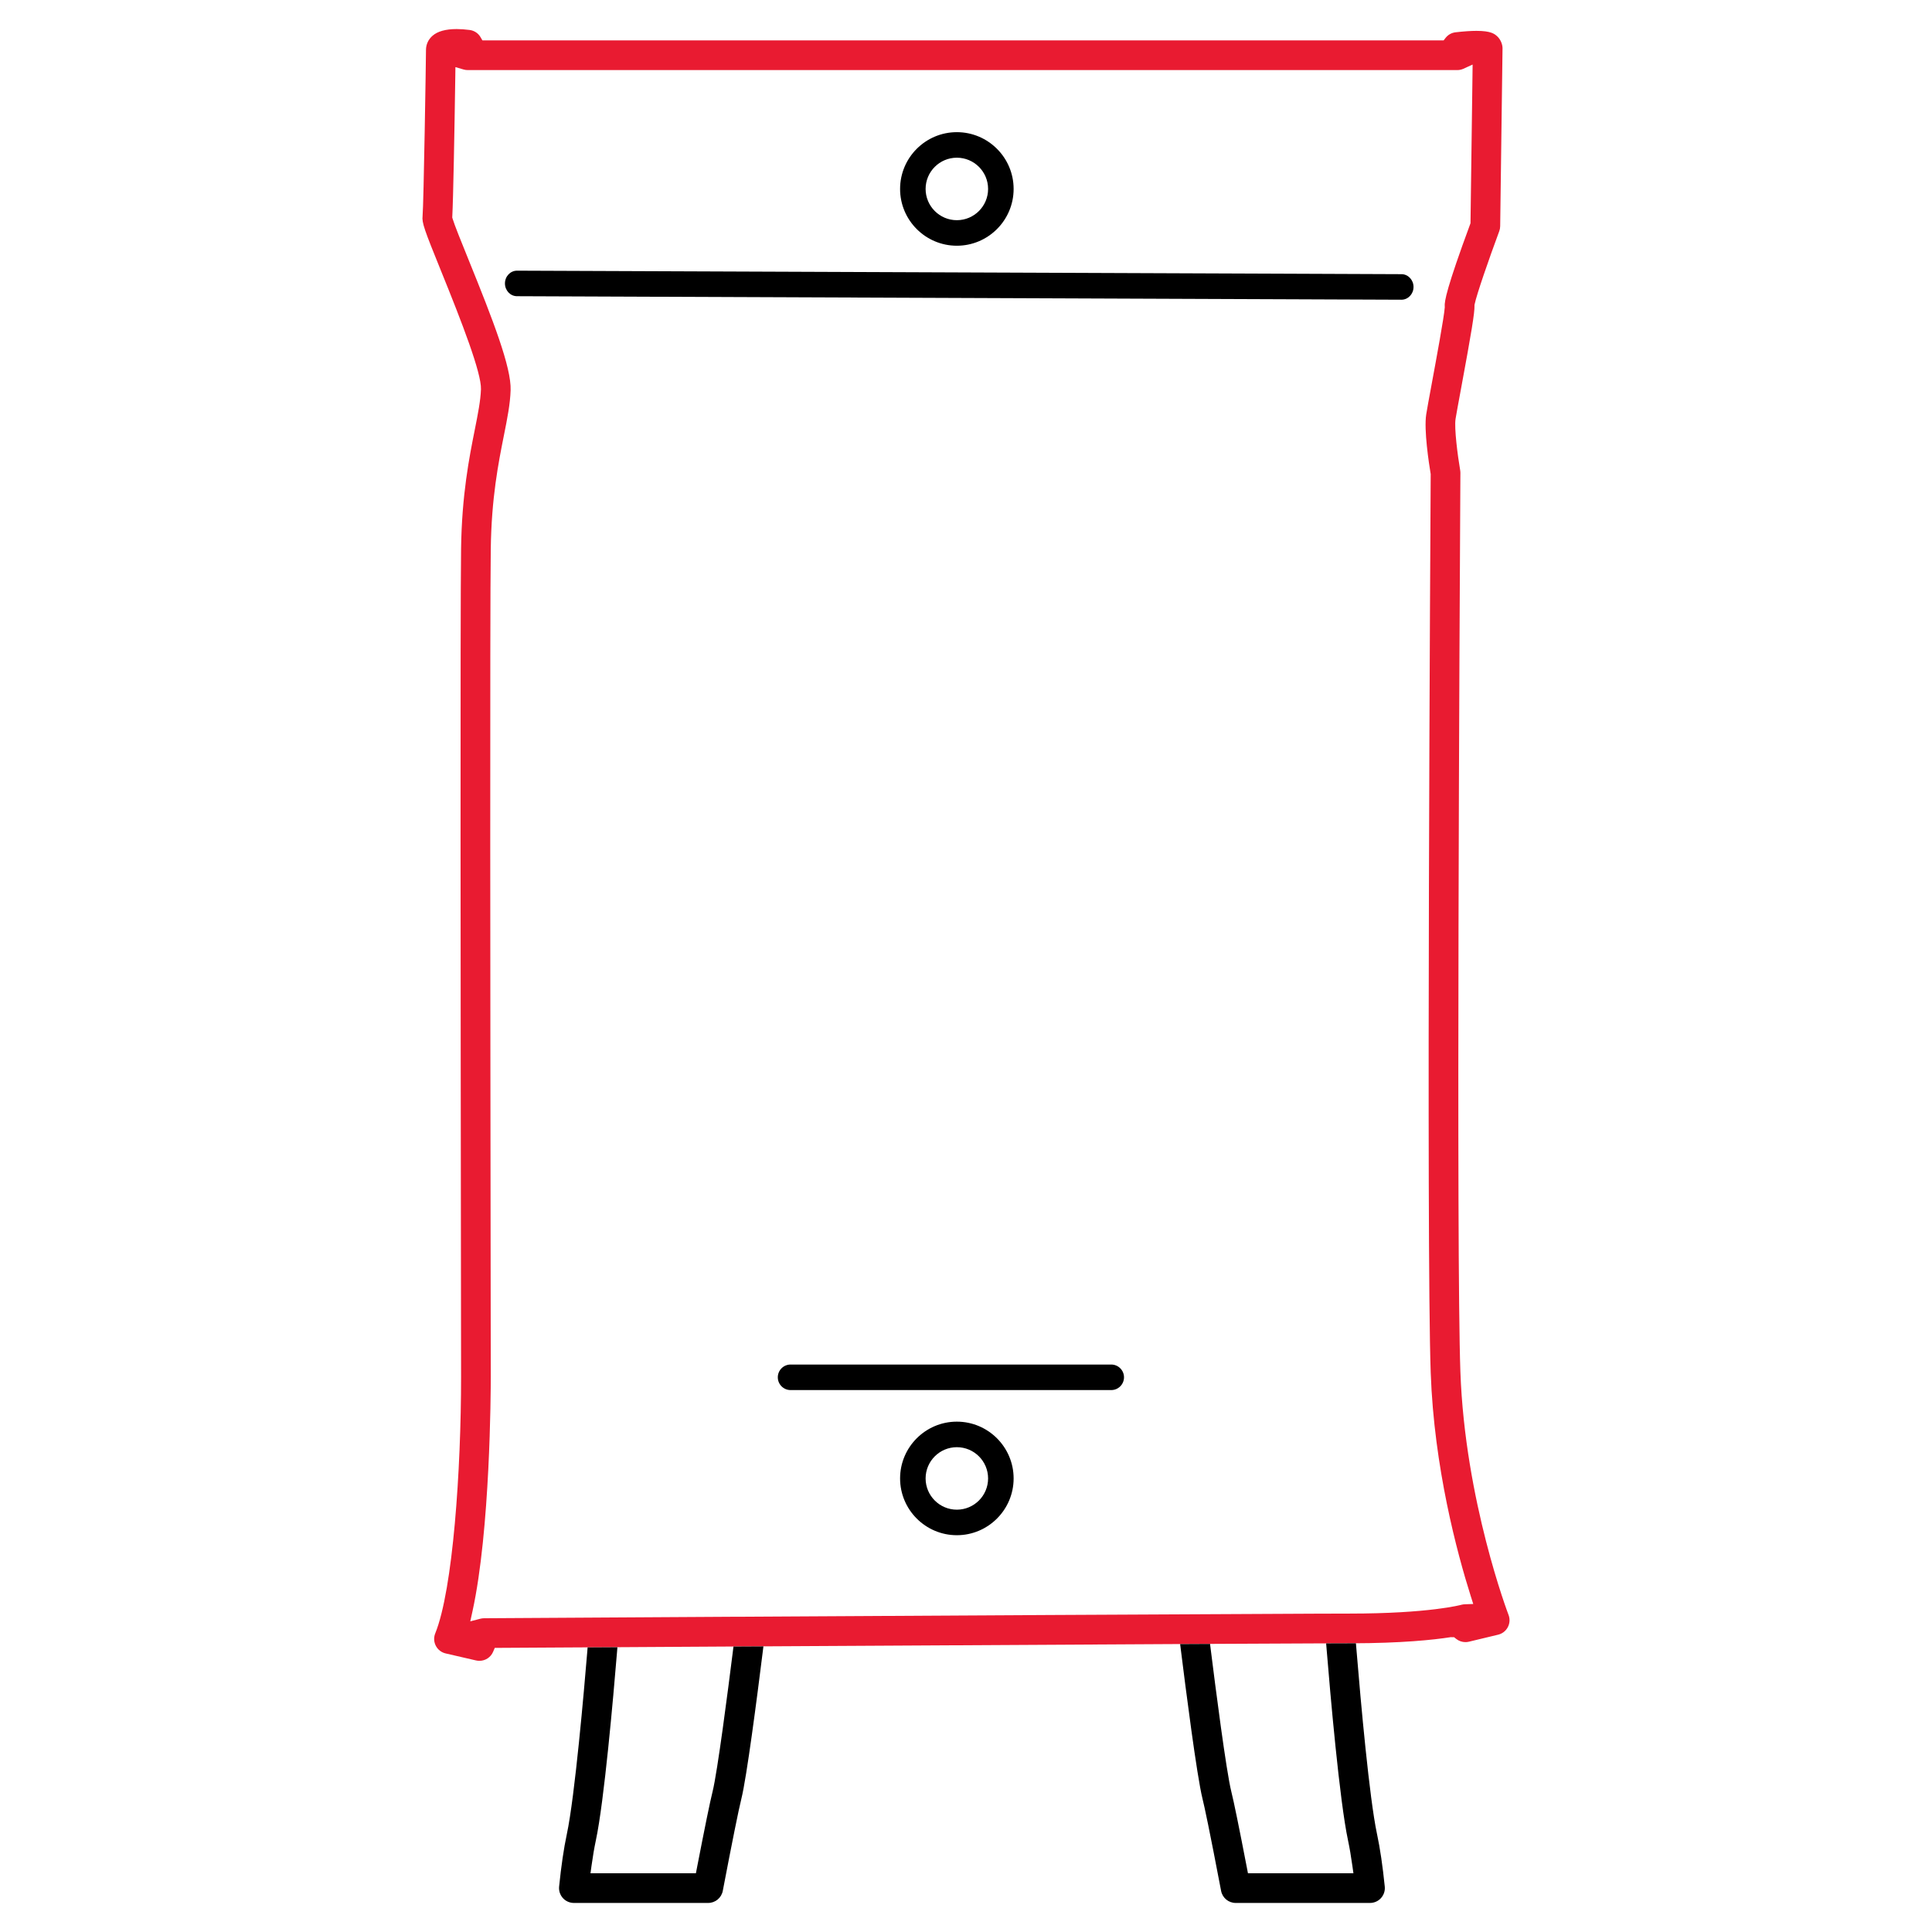 <svg xmlns="http://www.w3.org/2000/svg" xmlns:xlink="http://www.w3.org/1999/xlink" id="Layer_1" x="0px" y="0px" width="256px" height="256px" viewBox="704.5 896.5 256 256" xml:space="preserve"><g>	<g>		<path d="M831.287,929.06c4.148,0,7.523-3.375,7.523-7.524c0-4.148-3.375-7.523-7.523-7.523c-4.146,0-7.521,3.375-7.521,7.523   C823.765,925.685,827.14,929.06,831.287,929.06z M831.287,917.396c2.283,0,4.141,1.856,4.141,4.139   c0,2.283-1.857,4.141-4.141,4.141c-2.281,0-4.139-1.857-4.139-4.141C827.148,919.252,829.006,917.396,831.287,917.396z"></path>		<path d="M890.207,932.83l-14.232-0.058c-30.258-0.122-101.117-0.407-102.969-0.407c-0.881,0-1.598,0.759-1.598,1.692   c0,0.933,0.717,1.691,1.598,1.691c1.846,0,72.605,0.286,102.82,0.408l14.373,0.058c0.879,0,1.596-0.756,1.6-1.686   C891.802,933.596,891.088,932.833,890.207,932.83z"></path>	</g>	<g>		<path d="M831.287,1084.876c-4.146,0-7.521,3.375-7.521,7.523c0,4.149,3.375,7.524,7.521,7.524c4.148,0,7.523-3.375,7.523-7.524   C838.81,1088.251,835.435,1084.876,831.287,1084.876z M831.287,1096.54c-2.281,0-4.139-1.857-4.139-4.141   c0-2.282,1.857-4.139,4.139-4.139c2.283,0,4.141,1.856,4.141,4.139C835.427,1094.683,833.57,1096.54,831.287,1096.54z"></path>		<path d="M851.744,1077.308h-42.488c-0.934,0-1.693,0.759-1.693,1.692s0.76,1.692,1.693,1.692h42.488   c0.934,0,1.693-0.759,1.693-1.692S852.677,1077.308,851.744,1077.308z"></path>	</g>	<path fill="#E91B31" d="M780.871,1114.79l-10.811,0.063l-0.219,0.515c-0.311,0.729-1.021,1.199-1.813,1.199  c-0.152,0-0.303-0.017-0.445-0.049l-4.029-0.93c-0.563-0.129-1.037-0.497-1.303-1.008c-0.268-0.514-0.297-1.113-0.08-1.646  c2.352-5.809,3.424-21.687,3.424-33.981l-0.021-17.62c-0.035-29.183-0.1-83.501,0.021-92.14c0.098-7.137,1.086-12.091,1.807-15.708  c0.438-2.197,0.773-3.891,0.828-5.407c0.072-2.145-2.496-8.796-5.285-15.665c-2.213-5.458-2.561-6.399-2.451-7.296  c0.143-1.52,0.451-20.822,0.451-21.997c0-0.724,0.305-1.39,0.857-1.875c0.674-0.594,1.752-0.895,3.205-0.895  c0.527,0,1.107,0.04,1.725,0.121c0.609,0.08,1.137,0.429,1.443,0.956l0.246,0.423h127.367l0.256-0.327  c0.328-0.42,0.801-0.685,1.328-0.745c1.086-0.125,2.018-0.189,2.768-0.189c1.941,0,2.4,0.411,2.736,0.712  c0.422,0.377,0.717,1.029,0.717,1.587c0,0.607-0.309,23.354-0.311,23.584c-0.004,0.229-0.045,0.451-0.121,0.653  c-1.387,3.738-3.002,8.404-3.266,9.698l-0.02,0.094l0.002,0.096c0.023,0.939-0.383,3.431-1.805,11.105  c-0.34,1.838-0.609,3.294-0.703,3.888c-0.191,1.238,0.275,4.833,0.613,6.809c0.02,0.113,0.029,0.232,0.029,0.35l-0.004,0.477  c-0.098,17.026-0.557,102.767,0.002,118.623c0.605,17.06,6.326,32.081,6.385,32.229c0.199,0.521,0.164,1.111-0.1,1.614  c-0.264,0.501-0.73,0.864-1.281,0.996l-3.873,0.93c-0.15,0.036-0.307,0.055-0.461,0.055c-0.443,0-0.873-0.149-1.215-0.42  l-0.291-0.232l-0.447-0.004c-2.334,0.362-6.508,0.798-13.131,0.811l-0.922,0.002l-3.947,0.013l-15.383,0.072l-3.961,0.02  l-0.756,0.004c-15.799,0.082-36.271,0.197-53.715,0.298l-0.748,0.005l-3.967,0.021l-15.381,0.091L780.871,1114.79z M764.83,906.508  c-0.111,7.545-0.275,16.41-0.398,18.663l-0.008,0.147l0.043,0.143c0.256,0.855,1.115,2.985,2.127,5.474  c3.219,7.939,5.674,14.253,5.566,17.276c-0.059,1.825-0.439,3.732-0.881,5.94c-0.746,3.742-1.656,8.304-1.75,15.097  c-0.123,8.791-0.053,65.477-0.02,92.718l0.02,16.988c0,2.045-0.068,20.293-2.418,31.03l-0.297,1.352l1.34-0.347  c0.158-0.041,0.316-0.062,0.482-0.063l33.666-0.201l0.156,0.004c22.318-0.13,61.916-0.355,76.43-0.409l4.449-0.012  c10.563,0,14.777-1.156,14.814-1.168c0.129-0.035,0.285-0.06,0.445-0.065l1.117-0.039l-0.338-1.067  c-1.787-5.653-4.854-17.013-5.297-29.566c-0.602-17.057-0.029-114.866-0.004-119.021v-0.072l-0.012-0.072  c-0.219-1.311-0.902-5.75-0.58-7.828c0.094-0.62,0.377-2.149,0.721-4.006l0.031-0.173c0.563-3.037,1.609-8.688,1.703-9.982  l0.006-0.068l-0.008-0.069c-0.059-0.668,0.268-2.509,3.363-10.893l0.051-0.137l0.002-0.146c0.037-2.466,0.188-13.718,0.262-19.542  l0.016-1.341l-1.219,0.557c-0.258,0.116-0.531,0.176-0.814,0.176H766.478c-0.189,0-0.379-0.026-0.559-0.08l-1.074-0.314  L764.83,906.508z"></path>	<path d="M884.168,1114.243l0.076,0.919c0.58,7.045,1.701,19.527,2.705,24.295l0.02,0.093c0.398,1.864,0.742,4.196,1.02,6.934  c0.057,0.552-0.125,1.105-0.498,1.519c-0.371,0.412-0.902,0.647-1.461,0.647h-17.795c-0.943,0-1.756-0.672-1.932-1.597  c-1.568-8.216-2.203-11.166-2.461-12.195c-0.754-3.015-2.26-14.823-2.873-19.76l-0.092-0.75l3.961-0.02l0.119,0.951  c0.586,4.698,2.023,15.917,2.701,18.625c0.336,1.341,1.014,4.652,2.07,10.122l0.133,0.689h13.975l-0.137-0.968  c-0.176-1.267-0.369-2.401-0.576-3.373c-1.123-5.237-2.359-19.461-2.838-25.334l-0.064-0.785L884.168,1114.243z M786.31,1114.767  l-0.063,0.776c-0.473,5.751-1.693,19.684-2.795,24.829c-0.209,0.984-0.404,2.121-0.576,3.377l-0.133,0.967h13.969l0.133-0.688  c1.059-5.466,1.736-8.777,2.074-10.123c0.654-2.625,2.072-13.648,2.65-18.267l0.121-0.962l3.967-0.021l-0.092,0.74  c-0.752,6.054-2.123,16.631-2.832,19.463c-0.367,1.473-1.195,5.576-2.461,12.195c-0.18,0.925-0.992,1.597-1.934,1.597h-17.793  c-0.557,0-1.09-0.235-1.459-0.646c-0.373-0.413-0.555-0.967-0.5-1.521c0.279-2.749,0.623-5.083,1.02-6.937  c1.072-4.995,2.322-19.503,2.68-23.83l0.076-0.926L786.31,1114.767z"></path></g></svg>